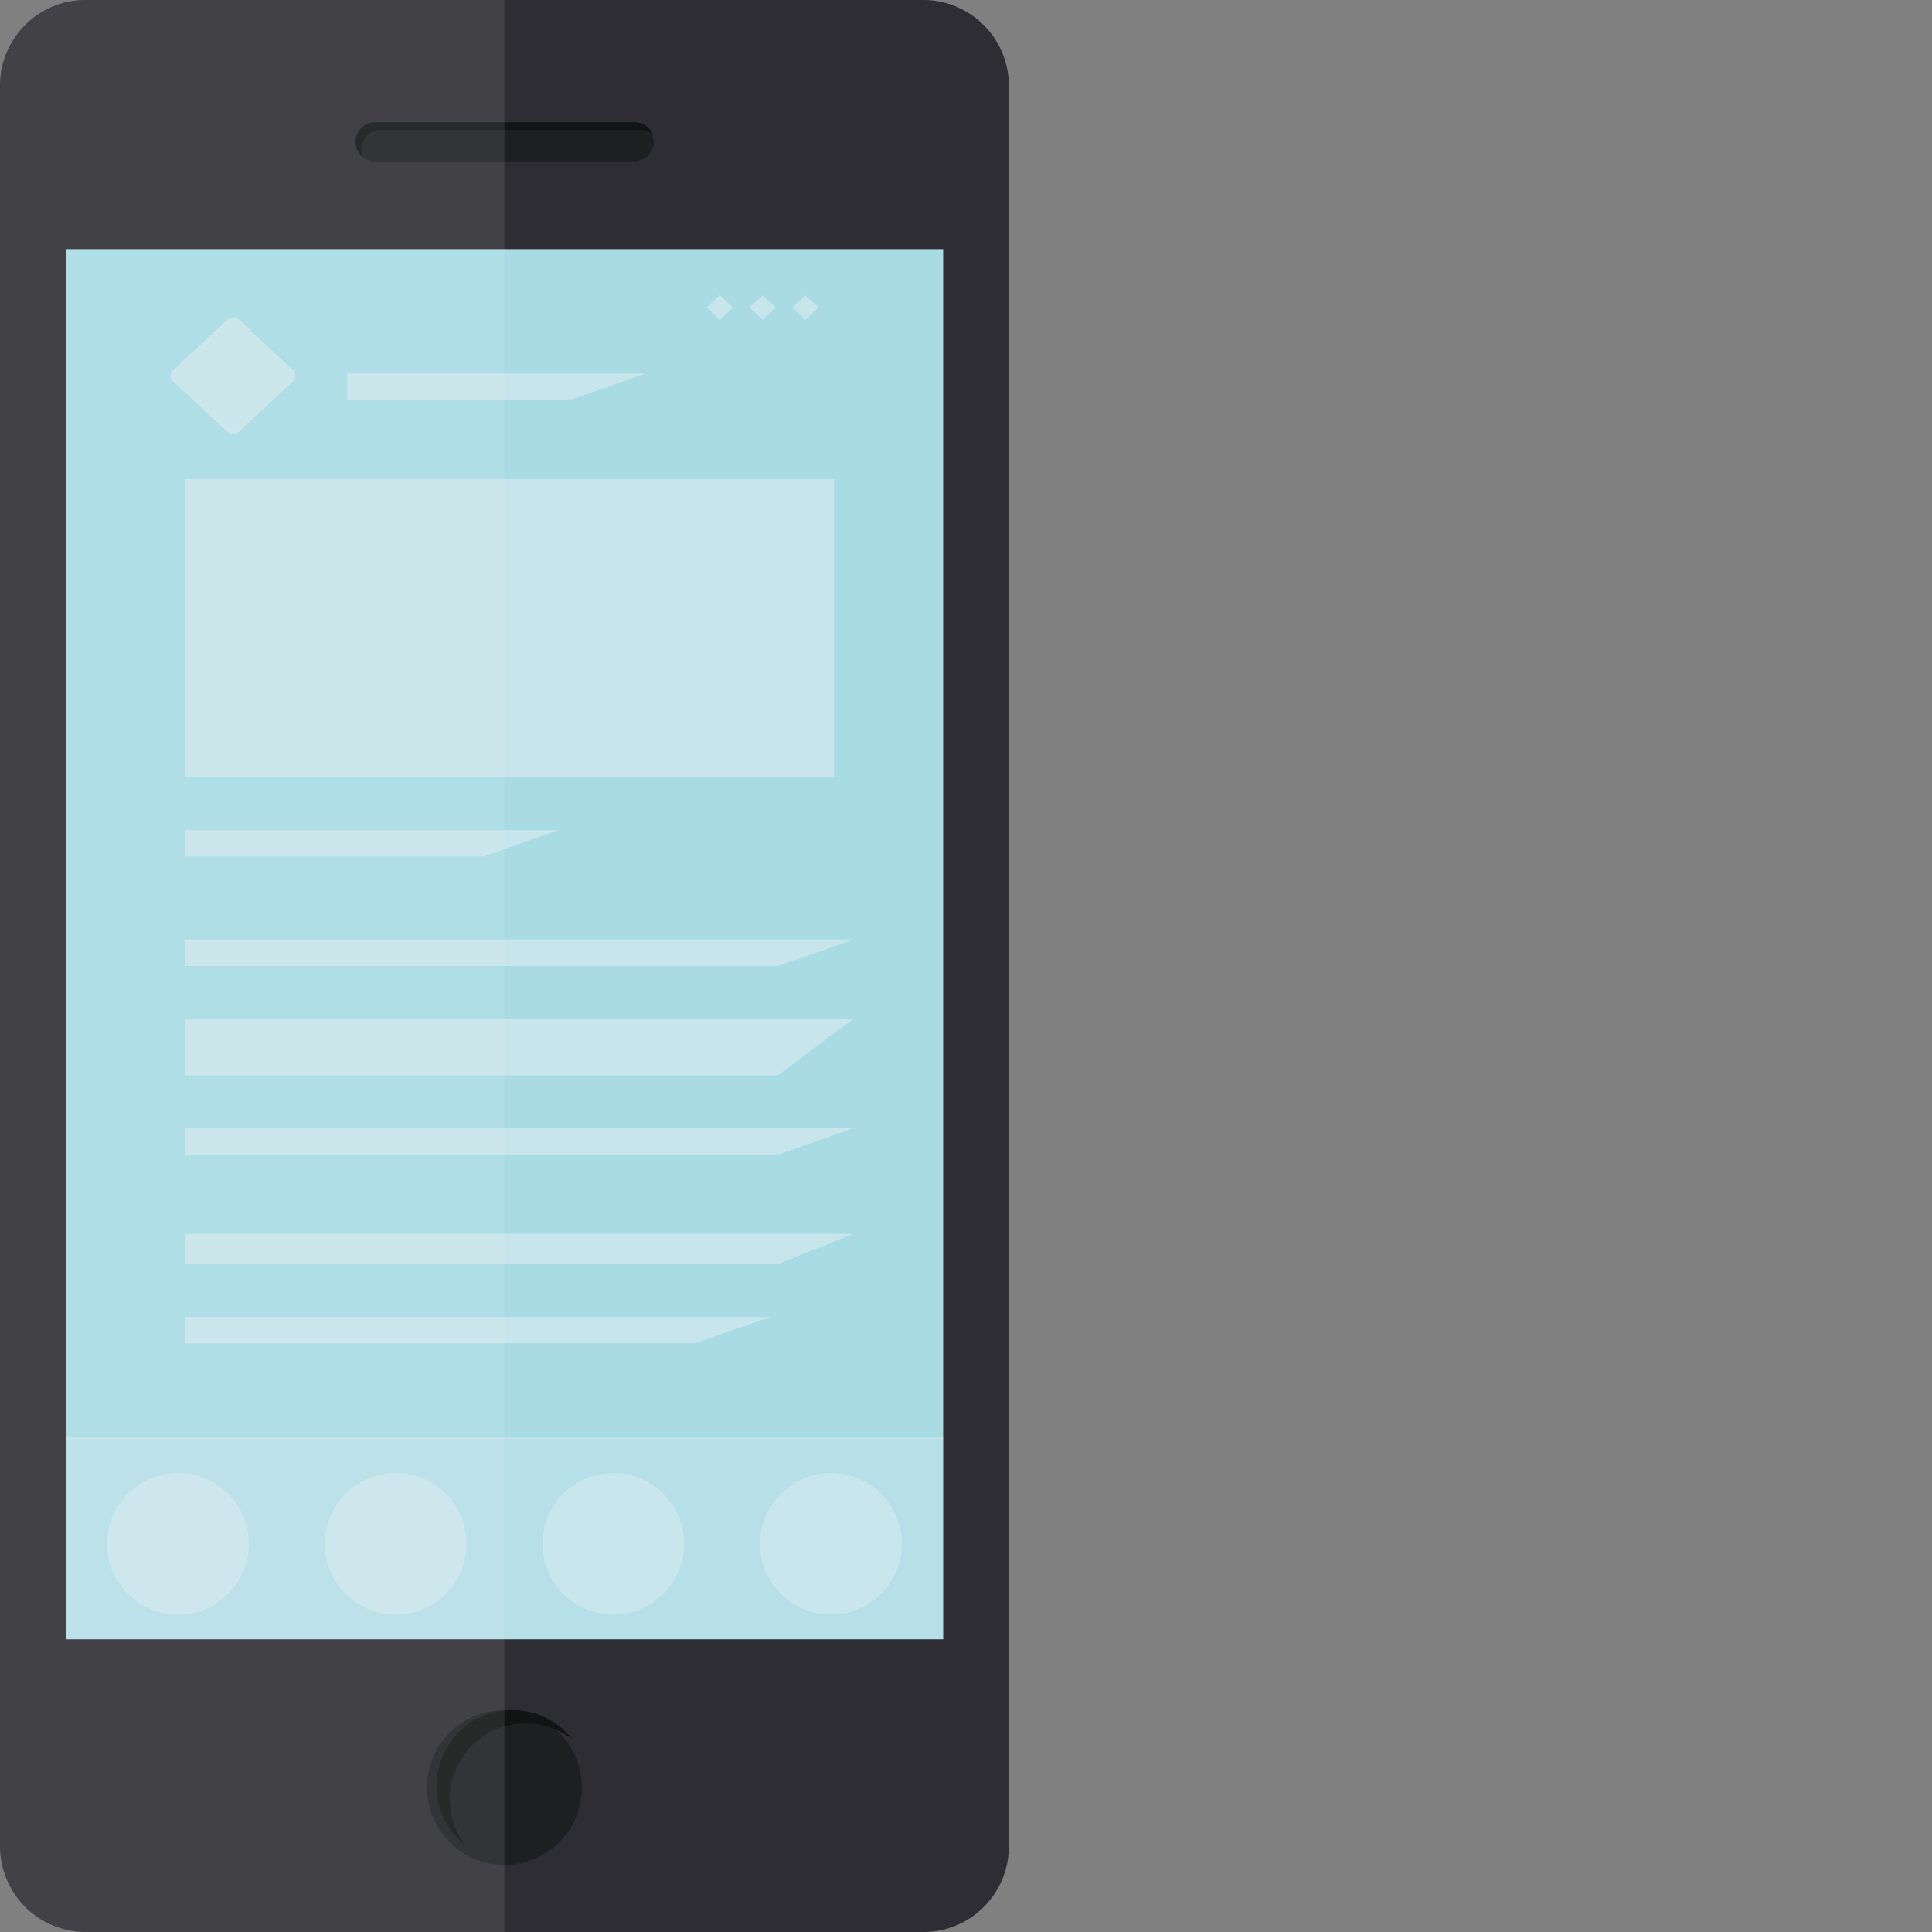 <?xml version="1.0" encoding="iso-8859-1"?>
<!-- Generator: Adobe Illustrator 18.0.0, SVG Export Plug-In . SVG Version: 6.00 Build 0)  -->
<!DOCTYPE svg PUBLIC "-//W3C//DTD SVG 1.1//EN" "http://www.w3.org/Graphics/SVG/1.1/DTD/svg11.dtd">
<svg version="1.1" id="_x34_" xmlns="http://www.w3.org/2000/svg" xmlns:xlink="http://www.w3.org/1999/xlink" x="0px" y="0px"
	 viewBox="0 0 512 512" style="enable-background:new 0 0 512 512;" xml:space="preserve">
<rect x="0" y="0" width="512" height="512" fill="#808080" stroke="none"/>
<g>
	<g>
		<path style="fill:#2D2D33;" d="M267.36,22.649v466.702c0,12.432-10.146,22.649-22.577,22.649H22.577
			c-1.429,0-2.787-0.143-4.144-0.429c-9.074-1.643-16.29-8.931-18.005-18.005C0.143,492.209,0,490.78,0,489.351V22.649
			C0,10.217,10.146,0,22.577,0h222.205c1.572,0,3.072,0.143,4.572,0.5c8.717,1.786,15.719,8.788,17.505,17.505
			c0,0.072,0,0.072,0,0.072C267.217,19.577,267.36,21.077,267.36,22.649z"/>
		<path style="fill:#1E1F21;" d="M168.045,42.771H99.314c-2.843,0-5.169-2.326-5.169-5.169v0c0-2.843,2.326-5.169,5.169-5.169
			h68.731c2.843,0,5.169,2.326,5.169,5.169v0C173.214,40.445,170.888,42.771,168.045,42.771z"/>
		<path style="fill:#121313;" d="M173.031,35.559c-0.861-0.701-1.953-1.122-3.145-1.122H100.85c-2.755,0-5.018,2.254-5.018,5.018
			v0.301c0,0.671,0.14,1.312,0.391,1.903c-1.152-0.911-1.893-2.334-1.893-3.907v-0.3c0-2.765,2.264-5.019,5.018-5.019h69.036
			C170.477,32.433,172.28,33.726,173.031,35.559z"/>
		<circle style="fill:#1E1F21;" cx="133.68" cy="473.707" r="20.531"/>
		<path style="fill:#121313;" d="M151.675,460.949c-3.416-2.674-7.713-4.267-12.381-4.267c-11.099,0-20.104,9.005-20.104,20.114
			c0,4.658,1.583,8.945,4.247,12.351c-4.718-3.676-7.753-9.416-7.753-15.857c0-11.109,9.005-20.114,20.114-20.114
			C142.249,453.176,147.999,456.221,151.675,460.949z"/>
		<polygon style="opacity:0.3;fill:#F4F4F5;" points="17.428,66.043 17.428,380.991 17.428,381.492 17.428,434.414 249.931,434.414 
			249.931,381.492 249.931,380.991 249.931,66.043 		"/>
		<g>
			<linearGradient id="SVGID_1_" gradientUnits="userSpaceOnUse" x1="133.68" y1="434.414" x2="133.68" y2="66.043">
				<stop  offset="0.13" style="stop-color:#A9DBE5"/>
				<stop  offset="1" style="stop-color:#A9DBE5"/>
			</linearGradient>
			<rect x="17.428" y="66.043" style="fill:url(#SVGID_1_);" width="232.503" height="368.371"/>
			<rect x="17.428" y="381.492" style="opacity:0.2;fill:#F4F4F5;" width="232.503" height="52.922"/>
			<rect x="17.428" y="380.991" style="opacity:0.2;fill:#F4F4F5;" width="232.503" height="0.501"/>
			<rect x="17.428" y="380.991" style="opacity:0.2;fill:#F4F4F5;" width="232.503" height="0.501"/>
			<g style="opacity:0.4;">
				<rect x="49" y="127" style="fill:#F4F4F5;" width="172" height="79"/>
				<polygon style="fill:#F4F4F5;" points="128.015,227 49,227 49,220 148.048,220 				"/>
				<polygon style="fill:#F4F4F5;" points="151.053,106 92,106 92,99 171.087,99 				"/>
				<polygon style="fill:#F4F4F5;" points="206.146,256 49,256 49,249 226.179,249 				"/>
				<polygon style="fill:#F4F4F5;" points="206.146,285 49,285 49,270 226.179,270 				"/>
				<polygon style="fill:#F4F4F5;" points="206.146,306 49,306 49,299 226.179,299 				"/>
				<polygon style="fill:#F4F4F5;" points="206.146,335 49,335 49,327 226.179,327 				"/>
				<polygon style="fill:#F4F4F5;" points="184.109,356 49,356 49,349 204.143,349 				"/>
				<path style="fill:#F4F4F5;" d="M63.166,84.618l14.521,13.476c0.866,0.804,0.866,2.175,0,2.979l-14.521,13.476
					c-0.779,0.723-1.985,0.723-2.764,0l-14.521-13.476c-0.866-0.804-0.866-2.175,0-2.979l14.521-13.476
					C61.181,83.894,62.387,83.894,63.166,84.618z"/>
				<g>
					<polygon style="fill:#F4F4F5;" points="202.105,78.252 205.606,81.501 202.105,84.75 198.604,81.501 					"/>
					<polygon style="fill:#F4F4F5;" points="213.438,78.252 216.939,81.501 213.438,84.75 209.936,81.501 					"/>
					<polygon style="fill:#F4F4F5;" points="190.772,78.252 194.273,81.501 190.772,84.75 187.271,81.501 					"/>
				</g>
			</g>
			<g>
				<path style="opacity:0.3;fill:#F4F4F5;" d="M47.16,427.903L47.16,427.903c-10.33,0-18.781-8.452-18.781-18.781l0,0
					c0-10.33,8.452-18.782,18.781-18.782h0c10.33,0,18.781,8.452,18.781,18.782l0,0C65.941,419.451,57.49,427.903,47.16,427.903z"/>
				<path style="opacity:0.3;fill:#F4F4F5;" d="M104.84,427.903L104.84,427.903c-10.33,0-18.781-8.452-18.781-18.781l0,0
					c0-10.33,8.452-18.782,18.781-18.782l0,0c10.33,0,18.782,8.452,18.782,18.782l0,0
					C123.621,419.451,115.17,427.903,104.84,427.903z"/>
				<path style="opacity:0.3;fill:#F4F4F5;" d="M162.52,427.903L162.52,427.903c-10.33,0-18.782-8.452-18.782-18.781l0,0
					c0-10.33,8.452-18.782,18.781-18.782h0c10.33,0,18.781,8.452,18.781,18.782l0,0C181.301,419.451,172.85,427.903,162.52,427.903z
					"/>
				<path style="opacity:0.3;fill:#F4F4F5;" d="M220.2,427.903L220.2,427.903c-10.33,0-18.782-8.452-18.782-18.781l0,0
					c0-10.33,8.452-18.782,18.782-18.782l0,0c10.33,0,18.781,8.452,18.781,18.782l0,0C238.981,419.451,230.53,427.903,220.2,427.903
					z"/>
			</g>
		</g>
	</g>
	<path style="opacity:0.1;fill:#F4F4F5;" d="M0.5,18.077c0,0,0,0,0-0.072C2.286,9.288,9.288,2.286,18.005,0.5
		c1.5-0.357,3.001-0.5,4.572-0.5H133.68v512H22.578C10.146,512,0,501.783,0,489.351V22.649C0,21.077,0.143,19.577,0.5,18.077z"/>
</g>
</svg>
